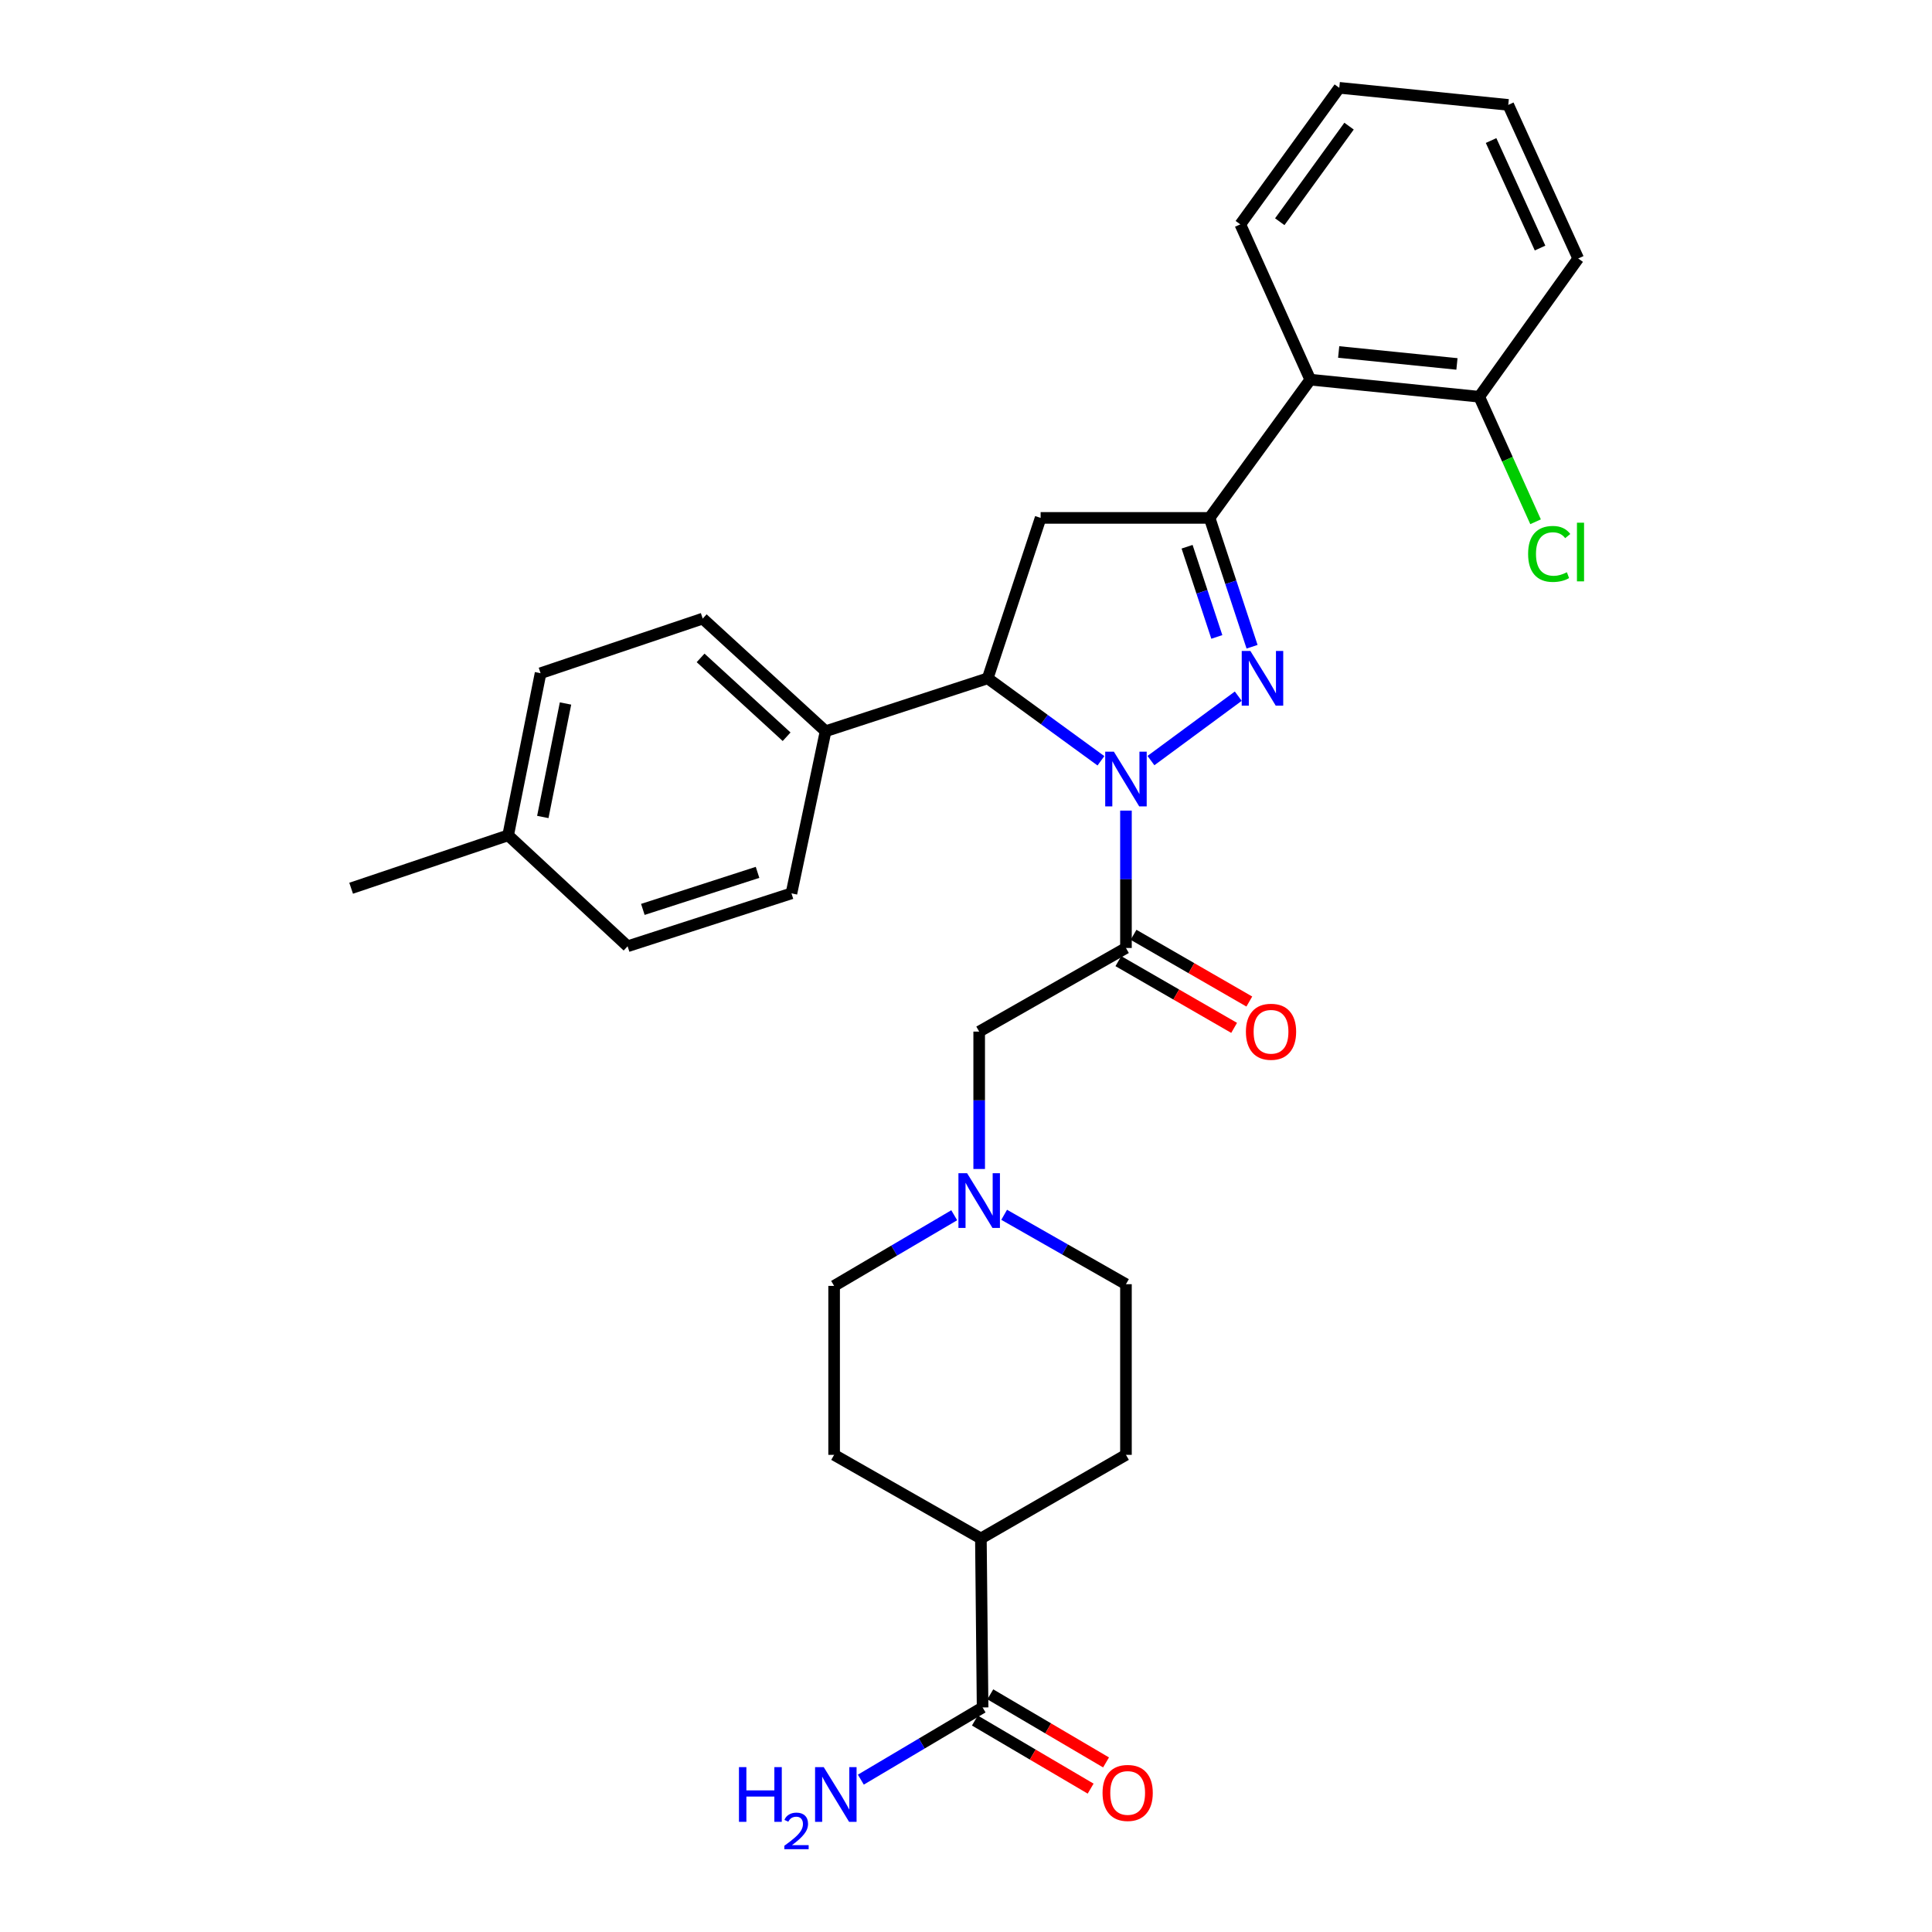 <?xml version='1.0' encoding='iso-8859-1'?>
<svg version='1.1' baseProfile='full'
              xmlns='http://www.w3.org/2000/svg'
                      xmlns:rdkit='http://www.rdkit.org/xml'
                      xmlns:xlink='http://www.w3.org/1999/xlink'
                  xml:space='preserve'
width='1000px' height='1000px' viewBox='0 0 1000 1000'>
<!-- END OF HEADER -->
<rect style='opacity:1.0;fill:#FFFFFF;stroke:none' width='1000' height='1000' x='0' y='0'> </rect>
<path class='bond-0' d='M 493.906,629.009 L 462.821,647.294' style='fill:none;fill-rule:evenodd;stroke:#0000FF;stroke-width:6px;stroke-linecap:butt;stroke-linejoin:miter;stroke-opacity:1' />
<path class='bond-0' d='M 462.821,647.294 L 431.737,665.58' style='fill:none;fill-rule:evenodd;stroke:#000000;stroke-width:6px;stroke-linecap:butt;stroke-linejoin:miter;stroke-opacity:1' />
<path class='bond-1' d='M 506.824,605.064 L 506.824,569.51' style='fill:none;fill-rule:evenodd;stroke:#0000FF;stroke-width:6px;stroke-linecap:butt;stroke-linejoin:miter;stroke-opacity:1' />
<path class='bond-1' d='M 506.824,569.51 L 506.824,533.955' style='fill:none;fill-rule:evenodd;stroke:#000000;stroke-width:6px;stroke-linecap:butt;stroke-linejoin:miter;stroke-opacity:1' />
<path class='bond-2' d='M 519.75,628.775 L 551.271,646.736' style='fill:none;fill-rule:evenodd;stroke:#0000FF;stroke-width:6px;stroke-linecap:butt;stroke-linejoin:miter;stroke-opacity:1' />
<path class='bond-2' d='M 551.271,646.736 L 582.793,664.697' style='fill:none;fill-rule:evenodd;stroke:#000000;stroke-width:6px;stroke-linecap:butt;stroke-linejoin:miter;stroke-opacity:1' />
<path class='bond-3' d='M 504.601,890.549 L 534.555,908.169' style='fill:none;fill-rule:evenodd;stroke:#000000;stroke-width:6px;stroke-linecap:butt;stroke-linejoin:miter;stroke-opacity:1' />
<path class='bond-3' d='M 534.555,908.169 L 564.509,925.79' style='fill:none;fill-rule:evenodd;stroke:#FF0000;stroke-width:6px;stroke-linecap:butt;stroke-linejoin:miter;stroke-opacity:1' />
<path class='bond-3' d='M 512.578,876.987 L 542.533,894.608' style='fill:none;fill-rule:evenodd;stroke:#000000;stroke-width:6px;stroke-linecap:butt;stroke-linejoin:miter;stroke-opacity:1' />
<path class='bond-3' d='M 542.533,894.608 L 572.487,912.228' style='fill:none;fill-rule:evenodd;stroke:#FF0000;stroke-width:6px;stroke-linecap:butt;stroke-linejoin:miter;stroke-opacity:1' />
<path class='bond-4' d='M 508.589,883.768 L 507.707,796.313' style='fill:none;fill-rule:evenodd;stroke:#000000;stroke-width:6px;stroke-linecap:butt;stroke-linejoin:miter;stroke-opacity:1' />
<path class='bond-5' d='M 508.589,883.768 L 477.079,902.455' style='fill:none;fill-rule:evenodd;stroke:#000000;stroke-width:6px;stroke-linecap:butt;stroke-linejoin:miter;stroke-opacity:1' />
<path class='bond-5' d='M 477.079,902.455 L 445.568,921.141' style='fill:none;fill-rule:evenodd;stroke:#0000FF;stroke-width:6px;stroke-linecap:butt;stroke-linejoin:miter;stroke-opacity:1' />
<path class='bond-6' d='M 569.84,393.786 L 540.539,372.442' style='fill:none;fill-rule:evenodd;stroke:#0000FF;stroke-width:6px;stroke-linecap:butt;stroke-linejoin:miter;stroke-opacity:1' />
<path class='bond-6' d='M 540.539,372.442 L 511.238,351.098' style='fill:none;fill-rule:evenodd;stroke:#000000;stroke-width:6px;stroke-linecap:butt;stroke-linejoin:miter;stroke-opacity:1' />
<path class='bond-7' d='M 582.793,419.568 L 582.793,455.118' style='fill:none;fill-rule:evenodd;stroke:#0000FF;stroke-width:6px;stroke-linecap:butt;stroke-linejoin:miter;stroke-opacity:1' />
<path class='bond-7' d='M 582.793,455.118 L 582.793,490.669' style='fill:none;fill-rule:evenodd;stroke:#000000;stroke-width:6px;stroke-linecap:butt;stroke-linejoin:miter;stroke-opacity:1' />
<path class='bond-8' d='M 595.728,393.681 L 640.924,360.343' style='fill:none;fill-rule:evenodd;stroke:#0000FF;stroke-width:6px;stroke-linecap:butt;stroke-linejoin:miter;stroke-opacity:1' />
<path class='bond-9' d='M 578.864,497.484 L 608.824,514.756' style='fill:none;fill-rule:evenodd;stroke:#000000;stroke-width:6px;stroke-linecap:butt;stroke-linejoin:miter;stroke-opacity:1' />
<path class='bond-9' d='M 608.824,514.756 L 638.784,532.027' style='fill:none;fill-rule:evenodd;stroke:#FF0000;stroke-width:6px;stroke-linecap:butt;stroke-linejoin:miter;stroke-opacity:1' />
<path class='bond-9' d='M 586.722,483.853 L 616.682,501.125' style='fill:none;fill-rule:evenodd;stroke:#000000;stroke-width:6px;stroke-linecap:butt;stroke-linejoin:miter;stroke-opacity:1' />
<path class='bond-9' d='M 616.682,501.125 L 646.642,518.396' style='fill:none;fill-rule:evenodd;stroke:#FF0000;stroke-width:6px;stroke-linecap:butt;stroke-linejoin:miter;stroke-opacity:1' />
<path class='bond-10' d='M 582.793,490.669 L 506.824,533.955' style='fill:none;fill-rule:evenodd;stroke:#000000;stroke-width:6px;stroke-linecap:butt;stroke-linejoin:miter;stroke-opacity:1' />
<path class='bond-11' d='M 626.08,268.066 L 678.194,196.511' style='fill:none;fill-rule:evenodd;stroke:#000000;stroke-width:6px;stroke-linecap:butt;stroke-linejoin:miter;stroke-opacity:1' />
<path class='bond-12' d='M 626.08,268.066 L 538.624,268.066' style='fill:none;fill-rule:evenodd;stroke:#000000;stroke-width:6px;stroke-linecap:butt;stroke-linejoin:miter;stroke-opacity:1' />
<path class='bond-13' d='M 626.08,268.066 L 637.073,301.409' style='fill:none;fill-rule:evenodd;stroke:#000000;stroke-width:6px;stroke-linecap:butt;stroke-linejoin:miter;stroke-opacity:1' />
<path class='bond-13' d='M 637.073,301.409 L 648.067,334.753' style='fill:none;fill-rule:evenodd;stroke:#0000FF;stroke-width:6px;stroke-linecap:butt;stroke-linejoin:miter;stroke-opacity:1' />
<path class='bond-13' d='M 614.435,282.996 L 622.131,306.336' style='fill:none;fill-rule:evenodd;stroke:#000000;stroke-width:6px;stroke-linecap:butt;stroke-linejoin:miter;stroke-opacity:1' />
<path class='bond-13' d='M 622.131,306.336 L 629.826,329.677' style='fill:none;fill-rule:evenodd;stroke:#0000FF;stroke-width:6px;stroke-linecap:butt;stroke-linejoin:miter;stroke-opacity:1' />
<path class='bond-14' d='M 538.624,268.066 L 511.238,351.098' style='fill:none;fill-rule:evenodd;stroke:#000000;stroke-width:6px;stroke-linecap:butt;stroke-linejoin:miter;stroke-opacity:1' />
<path class='bond-15' d='M 511.238,351.098 L 427.323,378.485' style='fill:none;fill-rule:evenodd;stroke:#000000;stroke-width:6px;stroke-linecap:butt;stroke-linejoin:miter;stroke-opacity:1' />
<path class='bond-16' d='M 678.194,196.511 L 765.65,205.348' style='fill:none;fill-rule:evenodd;stroke:#000000;stroke-width:6px;stroke-linecap:butt;stroke-linejoin:miter;stroke-opacity:1' />
<path class='bond-16' d='M 692.895,182.182 L 754.113,188.368' style='fill:none;fill-rule:evenodd;stroke:#000000;stroke-width:6px;stroke-linecap:butt;stroke-linejoin:miter;stroke-opacity:1' />
<path class='bond-17' d='M 678.194,196.511 L 641.98,116.127' style='fill:none;fill-rule:evenodd;stroke:#000000;stroke-width:6px;stroke-linecap:butt;stroke-linejoin:miter;stroke-opacity:1' />
<path class='bond-18' d='M 765.65,205.348 L 780.229,237.708' style='fill:none;fill-rule:evenodd;stroke:#000000;stroke-width:6px;stroke-linecap:butt;stroke-linejoin:miter;stroke-opacity:1' />
<path class='bond-18' d='M 780.229,237.708 L 794.808,270.068' style='fill:none;fill-rule:evenodd;stroke:#00CC00;stroke-width:6px;stroke-linecap:butt;stroke-linejoin:miter;stroke-opacity:1' />
<path class='bond-19' d='M 765.65,205.348 L 816.882,133.793' style='fill:none;fill-rule:evenodd;stroke:#000000;stroke-width:6px;stroke-linecap:butt;stroke-linejoin:miter;stroke-opacity:1' />
<path class='bond-20' d='M 427.323,378.485 L 409.657,462.4' style='fill:none;fill-rule:evenodd;stroke:#000000;stroke-width:6px;stroke-linecap:butt;stroke-linejoin:miter;stroke-opacity:1' />
<path class='bond-21' d='M 427.323,378.485 L 363.722,320.181' style='fill:none;fill-rule:evenodd;stroke:#000000;stroke-width:6px;stroke-linecap:butt;stroke-linejoin:miter;stroke-opacity:1' />
<path class='bond-21' d='M 407.15,381.337 L 362.63,340.525' style='fill:none;fill-rule:evenodd;stroke:#000000;stroke-width:6px;stroke-linecap:butt;stroke-linejoin:miter;stroke-opacity:1' />
<path class='bond-22' d='M 263.015,432.365 L 279.798,348.45' style='fill:none;fill-rule:evenodd;stroke:#000000;stroke-width:6px;stroke-linecap:butt;stroke-linejoin:miter;stroke-opacity:1' />
<path class='bond-22' d='M 280.961,422.864 L 292.709,364.123' style='fill:none;fill-rule:evenodd;stroke:#000000;stroke-width:6px;stroke-linecap:butt;stroke-linejoin:miter;stroke-opacity:1' />
<path class='bond-23' d='M 263.015,432.365 L 181.748,459.751' style='fill:none;fill-rule:evenodd;stroke:#000000;stroke-width:6px;stroke-linecap:butt;stroke-linejoin:miter;stroke-opacity:1' />
<path class='bond-24' d='M 263.015,432.365 L 324.85,489.786' style='fill:none;fill-rule:evenodd;stroke:#000000;stroke-width:6px;stroke-linecap:butt;stroke-linejoin:miter;stroke-opacity:1' />
<path class='bond-25' d='M 409.657,462.4 L 324.85,489.786' style='fill:none;fill-rule:evenodd;stroke:#000000;stroke-width:6px;stroke-linecap:butt;stroke-linejoin:miter;stroke-opacity:1' />
<path class='bond-25' d='M 392.101,451.535 L 332.736,470.705' style='fill:none;fill-rule:evenodd;stroke:#000000;stroke-width:6px;stroke-linecap:butt;stroke-linejoin:miter;stroke-opacity:1' />
<path class='bond-26' d='M 363.722,320.181 L 279.798,348.45' style='fill:none;fill-rule:evenodd;stroke:#000000;stroke-width:6px;stroke-linecap:butt;stroke-linejoin:miter;stroke-opacity:1' />
<path class='bond-27' d='M 641.98,116.127 L 693.212,45.455' style='fill:none;fill-rule:evenodd;stroke:#000000;stroke-width:6px;stroke-linecap:butt;stroke-linejoin:miter;stroke-opacity:1' />
<path class='bond-27' d='M 662.404,114.761 L 698.266,65.29' style='fill:none;fill-rule:evenodd;stroke:#000000;stroke-width:6px;stroke-linecap:butt;stroke-linejoin:miter;stroke-opacity:1' />
<path class='bond-28' d='M 816.882,133.793 L 780.667,54.292' style='fill:none;fill-rule:evenodd;stroke:#000000;stroke-width:6px;stroke-linecap:butt;stroke-linejoin:miter;stroke-opacity:1' />
<path class='bond-28' d='M 797.131,128.39 L 771.781,72.74' style='fill:none;fill-rule:evenodd;stroke:#000000;stroke-width:6px;stroke-linecap:butt;stroke-linejoin:miter;stroke-opacity:1' />
<path class='bond-29' d='M 693.212,45.455 L 780.667,54.292' style='fill:none;fill-rule:evenodd;stroke:#000000;stroke-width:6px;stroke-linecap:butt;stroke-linejoin:miter;stroke-opacity:1' />
<path class='bond-30' d='M 507.707,796.313 L 582.793,753.026' style='fill:none;fill-rule:evenodd;stroke:#000000;stroke-width:6px;stroke-linecap:butt;stroke-linejoin:miter;stroke-opacity:1' />
<path class='bond-31' d='M 507.707,796.313 L 431.737,753.026' style='fill:none;fill-rule:evenodd;stroke:#000000;stroke-width:6px;stroke-linecap:butt;stroke-linejoin:miter;stroke-opacity:1' />
<path class='bond-32' d='M 582.793,664.697 L 582.793,753.026' style='fill:none;fill-rule:evenodd;stroke:#000000;stroke-width:6px;stroke-linecap:butt;stroke-linejoin:miter;stroke-opacity:1' />
<path class='bond-33' d='M 431.737,665.58 L 431.737,753.026' style='fill:none;fill-rule:evenodd;stroke:#000000;stroke-width:6px;stroke-linecap:butt;stroke-linejoin:miter;stroke-opacity:1' />
<path  class='atom-0' d='M 500.564 607.25
L 509.844 622.25
Q 510.764 623.73, 512.244 626.41
Q 513.724 629.09, 513.804 629.25
L 513.804 607.25
L 517.564 607.25
L 517.564 635.57
L 513.684 635.57
L 503.724 619.17
Q 502.564 617.25, 501.324 615.05
Q 500.124 612.85, 499.764 612.17
L 499.764 635.57
L 496.084 635.57
L 496.084 607.25
L 500.564 607.25
' fill='#0000FF'/>
<path  class='atom-2' d='M 570.676 928.017
Q 570.676 921.217, 574.036 917.417
Q 577.396 913.617, 583.676 913.617
Q 589.956 913.617, 593.316 917.417
Q 596.676 921.217, 596.676 928.017
Q 596.676 934.897, 593.276 938.817
Q 589.876 942.697, 583.676 942.697
Q 577.436 942.697, 574.036 938.817
Q 570.676 934.937, 570.676 928.017
M 583.676 939.497
Q 587.996 939.497, 590.316 936.617
Q 592.676 933.697, 592.676 928.017
Q 592.676 922.457, 590.316 919.657
Q 587.996 916.817, 583.676 916.817
Q 579.356 916.817, 576.996 919.617
Q 574.676 922.417, 574.676 928.017
Q 574.676 933.737, 576.996 936.617
Q 579.356 939.497, 583.676 939.497
' fill='#FF0000'/>
<path  class='atom-3' d='M 576.533 389.062
L 585.813 404.062
Q 586.733 405.542, 588.213 408.222
Q 589.693 410.902, 589.773 411.062
L 589.773 389.062
L 593.533 389.062
L 593.533 417.382
L 589.653 417.382
L 579.693 400.982
Q 578.533 399.062, 577.293 396.862
Q 576.093 394.662, 575.733 393.982
L 575.733 417.382
L 572.053 417.382
L 572.053 389.062
L 576.533 389.062
' fill='#0000FF'/>
<path  class='atom-5' d='M 644.88 534.035
Q 644.88 527.235, 648.24 523.435
Q 651.6 519.635, 657.88 519.635
Q 664.16 519.635, 667.52 523.435
Q 670.88 527.235, 670.88 534.035
Q 670.88 540.915, 667.48 544.835
Q 664.08 548.715, 657.88 548.715
Q 651.64 548.715, 648.24 544.835
Q 644.88 540.955, 644.88 534.035
M 657.88 545.515
Q 662.2 545.515, 664.52 542.635
Q 666.88 539.715, 666.88 534.035
Q 666.88 528.475, 664.52 525.675
Q 662.2 522.835, 657.88 522.835
Q 653.56 522.835, 651.2 525.635
Q 648.88 528.435, 648.88 534.035
Q 648.88 539.755, 651.2 542.635
Q 653.56 545.515, 657.88 545.515
' fill='#FF0000'/>
<path  class='atom-10' d='M 647.197 336.938
L 656.477 351.938
Q 657.397 353.418, 658.877 356.098
Q 660.357 358.778, 660.437 358.938
L 660.437 336.938
L 664.197 336.938
L 664.197 365.258
L 660.317 365.258
L 650.357 348.858
Q 649.197 346.938, 647.957 344.738
Q 646.757 342.538, 646.397 341.858
L 646.397 365.258
L 642.717 365.258
L 642.717 336.938
L 647.197 336.938
' fill='#0000FF'/>
<path  class='atom-20' d='M 790.945 286.712
Q 790.945 279.672, 794.225 275.992
Q 797.545 272.272, 803.825 272.272
Q 809.665 272.272, 812.785 276.392
L 810.145 278.552
Q 807.865 275.552, 803.825 275.552
Q 799.545 275.552, 797.265 278.432
Q 795.025 281.272, 795.025 286.712
Q 795.025 292.312, 797.345 295.192
Q 799.705 298.072, 804.265 298.072
Q 807.385 298.072, 811.025 296.192
L 812.145 299.192
Q 810.665 300.152, 808.425 300.712
Q 806.185 301.272, 803.705 301.272
Q 797.545 301.272, 794.225 297.512
Q 790.945 293.752, 790.945 286.712
' fill='#00CC00'/>
<path  class='atom-20' d='M 816.225 270.552
L 819.905 270.552
L 819.905 300.912
L 816.225 300.912
L 816.225 270.552
' fill='#00CC00'/>
<path  class='atom-26' d='M 382.487 914.66
L 386.327 914.66
L 386.327 926.7
L 400.807 926.7
L 400.807 914.66
L 404.647 914.66
L 404.647 942.98
L 400.807 942.98
L 400.807 929.9
L 386.327 929.9
L 386.327 942.98
L 382.487 942.98
L 382.487 914.66
' fill='#0000FF'/>
<path  class='atom-26' d='M 406.02 941.986
Q 406.706 940.218, 408.343 939.241
Q 409.98 938.238, 412.25 938.238
Q 415.075 938.238, 416.659 939.769
Q 418.243 941.3, 418.243 944.019
Q 418.243 946.791, 416.184 949.378
Q 414.151 951.966, 409.927 955.028
L 418.56 955.028
L 418.56 957.14
L 405.967 957.14
L 405.967 955.371
Q 409.452 952.89, 411.511 951.042
Q 413.597 949.194, 414.6 947.53
Q 415.603 945.867, 415.603 944.151
Q 415.603 942.356, 414.706 941.353
Q 413.808 940.35, 412.25 940.35
Q 410.746 940.35, 409.742 940.957
Q 408.739 941.564, 408.026 942.91
L 406.02 941.986
' fill='#0000FF'/>
<path  class='atom-26' d='M 426.36 914.66
L 435.64 929.66
Q 436.56 931.14, 438.04 933.82
Q 439.52 936.5, 439.6 936.66
L 439.6 914.66
L 443.36 914.66
L 443.36 942.98
L 439.48 942.98
L 429.52 926.58
Q 428.36 924.66, 427.12 922.46
Q 425.92 920.26, 425.56 919.58
L 425.56 942.98
L 421.88 942.98
L 421.88 914.66
L 426.36 914.66
' fill='#0000FF'/>
</svg>
